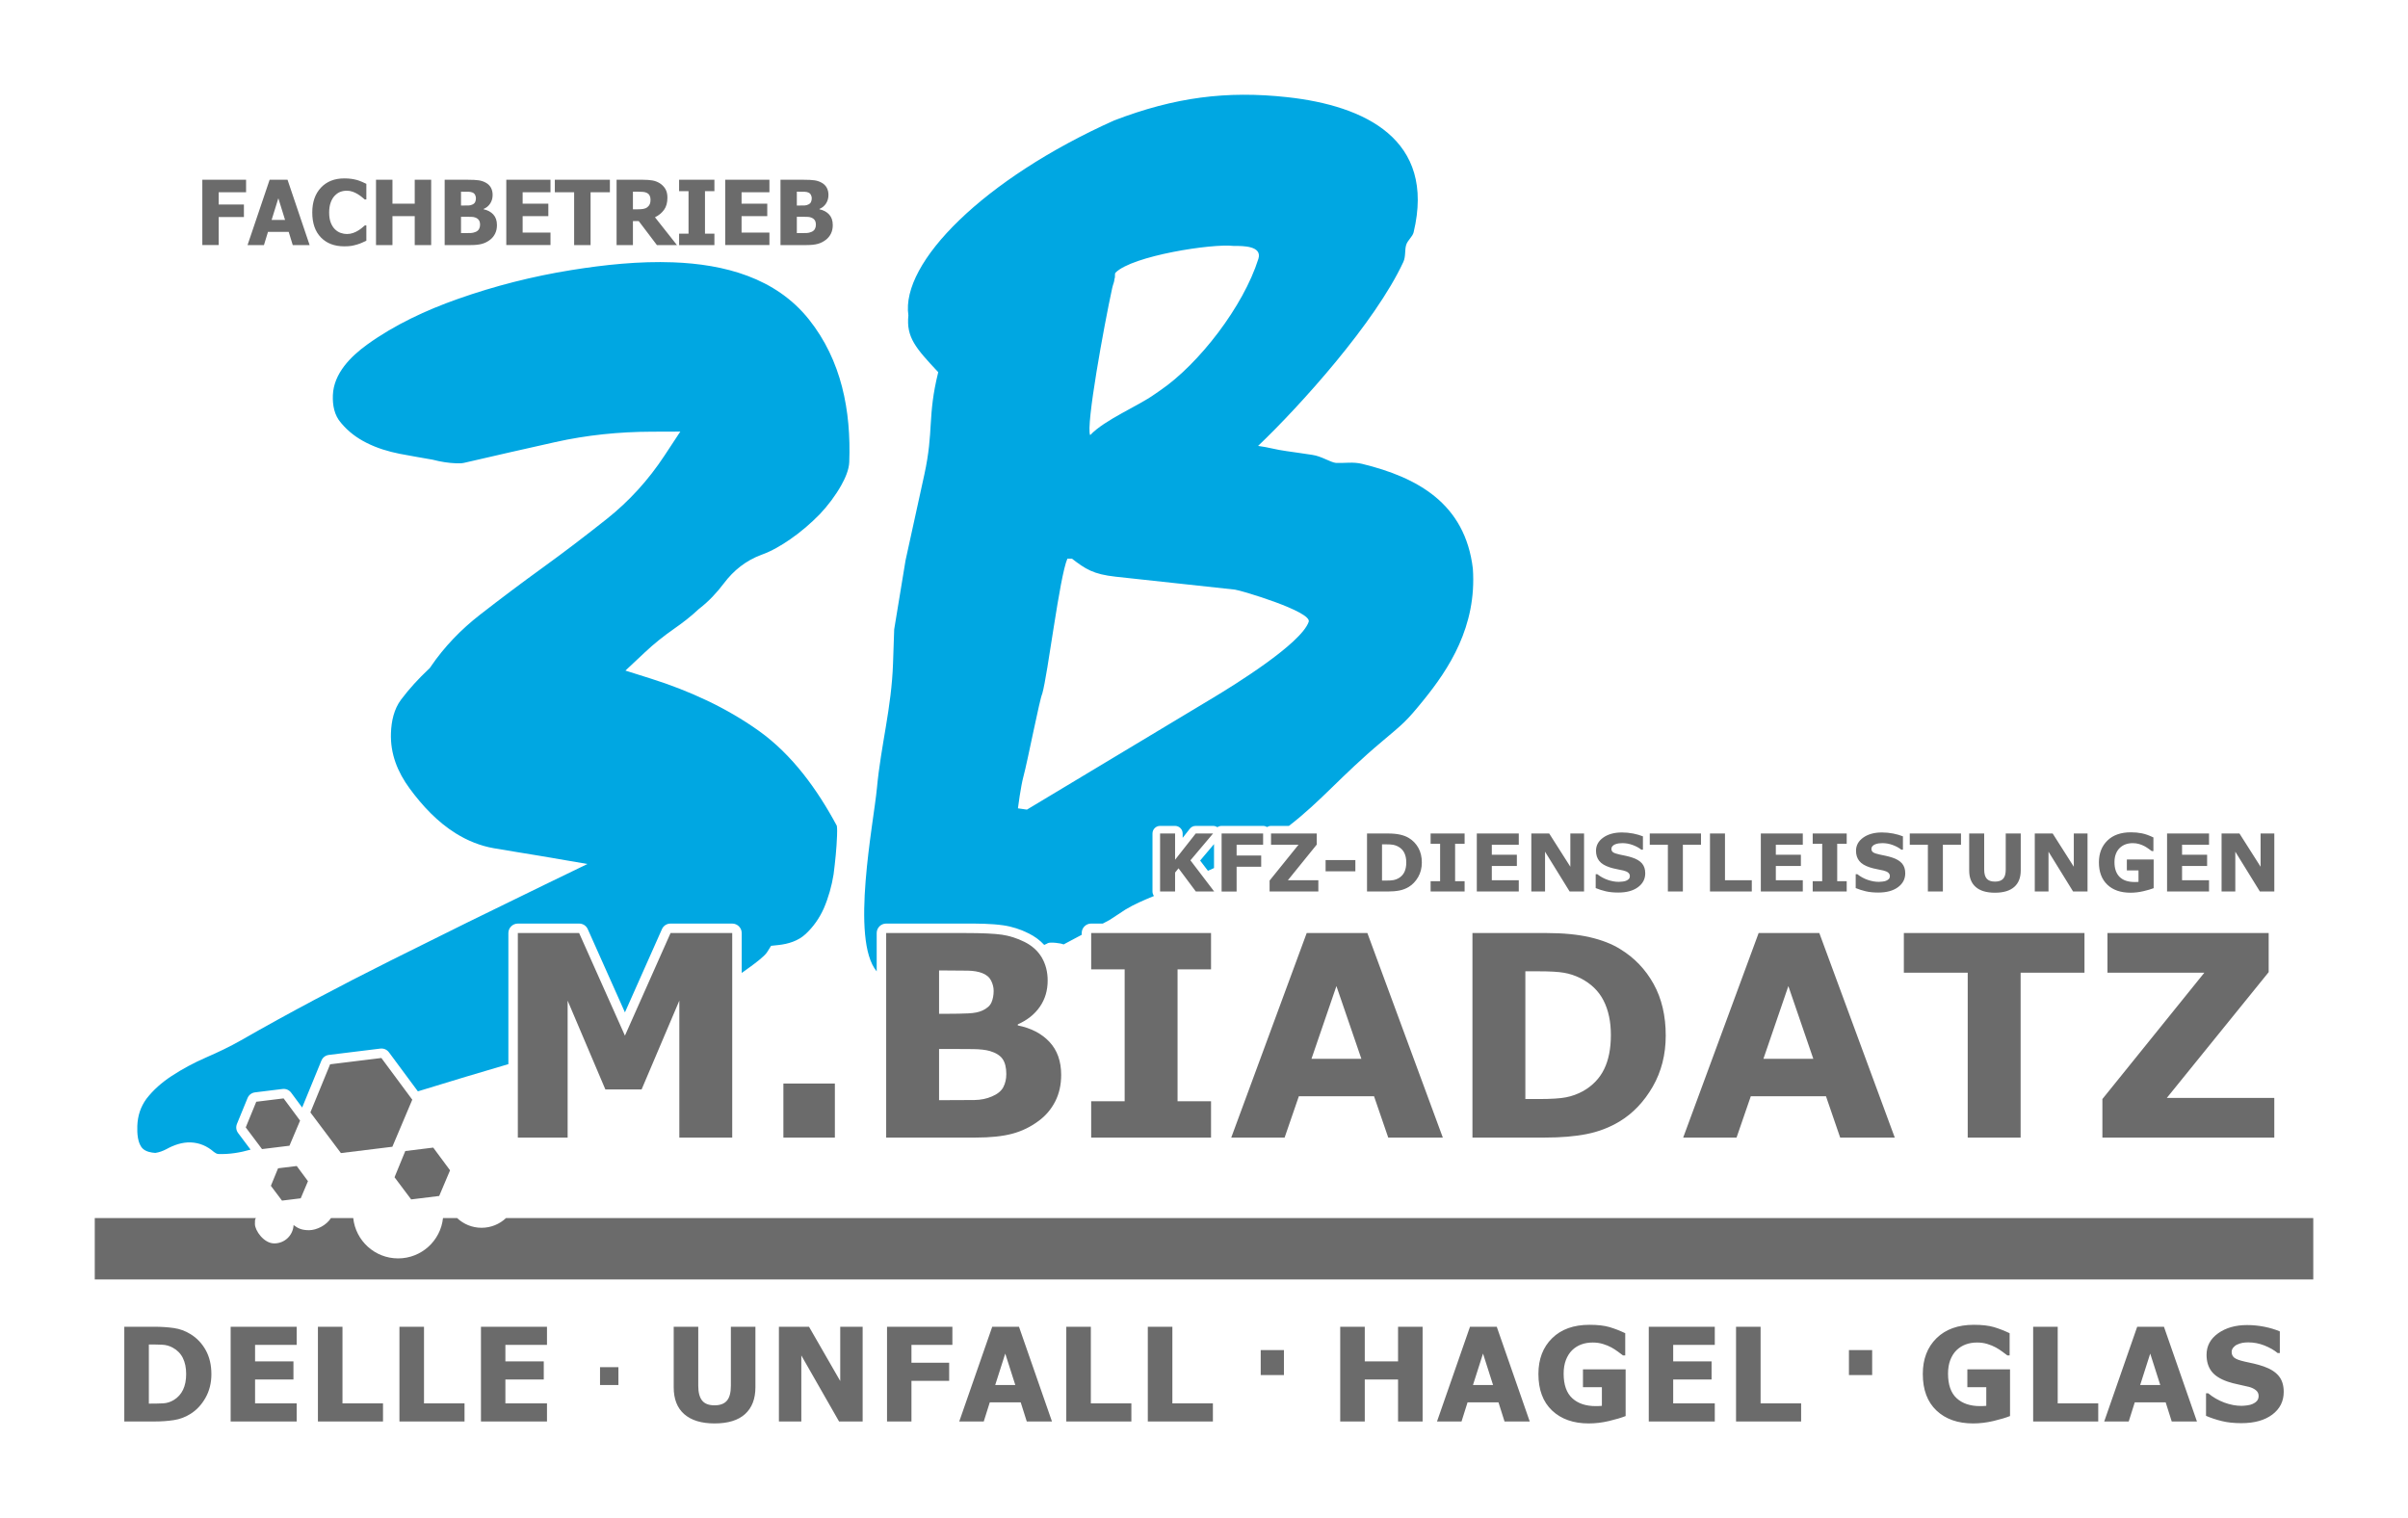 <?xml version="1.0" encoding="UTF-8"?>
<!DOCTYPE svg PUBLIC "-//W3C//DTD SVG 1.1//EN" "http://www.w3.org/Graphics/SVG/1.1/DTD/svg11.dtd">
<!-- Creator: CorelDRAW -->
<svg xmlns="http://www.w3.org/2000/svg" xml:space="preserve" width="127.075mm" height="80.117mm" version="1.1" style="shape-rendering:geometricPrecision; text-rendering:geometricPrecision; image-rendering:optimizeQuality; fill-rule:evenodd; clip-rule:evenodd"
viewBox="0 0 12707.5 8011.7"
 xmlns:xlink="http://www.w3.org/1999/xlink"
 xmlns:xodm="http://www.corel.com/coreldraw/odm/2003">
 <defs>
  <style type="text/css">
   <![CDATA[
    .fil1 {fill:#00A7E2}
    .fil0 {fill:#6B6B6B;fill-rule:nonzero}
   ]]>
  </style>
 </defs>
 <g id="Ebene_x0020_1">
  <g id="_1967952109536">
   <path class="fil0" d="M1298.61 1014.47l-144.6 0 0 64.95 133.22 0 0 65.9 -133.22 0 0 147.92 -86.29 0 0 -344.67 230.89 0 0 65.9zm2565.5 4988.79l-279.13 0 0 -722.82 -199.2 468.93 -191.04 0 -199.2 -468.93 0 722.82 -262.79 0 0 -1079.41 323.42 0 241.77 541.44 240.77 -541.44 325.4 0 0 1079.41zm541.69 0l-271.71 0 0 -285.07 271.71 0 0 285.07zm1194.21 -330.86c0,52.21 -10.39,98.99 -31.43,140.06 -21.02,41.09 -49.98,75.23 -86.6,102.2 -42.56,31.93 -89.33,54.69 -140.31,68.3 -50.98,13.61 -115.81,20.3 -194,20.3l-471.16 0 0 -1079.41 419.19 0c87.1,0 150.7,2.97 191.28,8.67 40.34,5.93 80.18,18.55 120.02,38.34 41.08,20.79 71.51,48.76 91.55,83.64 20.05,35.15 30.2,74.98 30.2,120.02 0,52.22 -13.62,98.24 -41.08,138.09 -27.46,39.84 -66.32,70.76 -116.55,93.04l0 5.68c70.28,14.12 125.96,43.06 167.28,87.11 41.08,44.06 61.61,101.95 61.61,173.96zm-356.33 -443.69c0,-17.81 -4.45,-35.87 -13.36,-53.69 -8.91,-17.82 -24.5,-31.17 -47.02,-39.83 -20.29,-7.93 -45.29,-12.14 -75.48,-12.88 -29.93,-0.74 -72,-0.99 -126.2,-0.99l-25.98 0 0 228.65 43.31 0c43.55,0 80.66,-0.74 111.6,-2.23 30.68,-1.48 54.94,-6.19 72.75,-14.6 24.74,-10.88 41.07,-25.48 48.75,-43.05 7.67,-17.57 11.63,-38.11 11.63,-61.38zm66.82 439.48c0,-34.63 -6.69,-61.11 -19.81,-79.92 -13.11,-18.56 -35.63,-32.67 -67.05,-41.82 -21.53,-6.18 -51.23,-9.66 -89.09,-10.14 -37.86,-0.51 -77.45,-0.74 -118.53,-0.74l-60.38 0 0 270.22 20.04 0c77.71,0 133.13,-0.25 166.79,-0.76 33.41,-0.48 64.34,-6.66 92.55,-19.04 28.7,-12.13 48.5,-28.21 59.39,-48.25 10.64,-20.3 16.09,-43.32 16.09,-69.55zm1080.38 335.07l-632.49 0 0 -191.54 176.68 0 0 -696.34 -176.68 0 0 -191.53 632.49 0 0 191.53 -176.68 0 0 696.34 176.68 0 0 191.54zm1223.18 0l-288.04 0 -74.98 -218.26 -396.67 0 -75.23 218.26 -281.6 0 398.16 -1079.41 320.2 0 398.16 1079.41zm-429.84 -415.72l-131.64 -383.82 -131.64 383.82 263.28 0zm1606.23 -123.01c0,100.73 -23,190.55 -68.78,270.24 -46.03,79.43 -103.93,140.3 -173.96,182.87 -52.72,31.92 -110.62,54.19 -173.47,66.81 -62.85,12.62 -137.09,18.81 -223.21,18.81l-380.58 0 0 -1079.41 391.48 0c87.83,0 163.8,7.42 227.65,22.02 63.84,14.86 117.54,35.65 160.85,62.86 74.48,45.29 133.13,106.65 175.94,183.61 42.8,77.2 64.08,168.02 64.08,272.19zm-289.51 -2.46c0,-70.77 -12.87,-131.39 -38.61,-181.88 -25.74,-50.49 -66.32,-89.83 -122.24,-118.29 -28.21,-13.85 -57.17,-23.5 -86.85,-28.46 -29.45,-5.2 -74,-7.66 -133.63,-7.66l-70.03 0 0 674.06 70.03 0c65.82,0 114.07,-2.97 144.76,-9.16 30.93,-5.93 60.87,-16.82 90.32,-32.9 50.23,-28.71 87.35,-67.56 110.86,-116.05 23.51,-48.27 35.39,-108.39 35.39,-179.66zm1498.09 541.19l-288.04 0 -74.98 -218.26 -396.67 0 -75.23 218.26 -281.6 0 398.16 -1079.41 320.2 0 398.16 1079.41zm-429.83 -415.72l-131.65 -383.82 -131.64 383.82 263.29 0zm1431.04 -454.34l-337.04 0 0 870.06 -279.13 0 0 -870.06 -337.04 0 0 -209.35 953.21 0 0 209.35zm1001.69 870.06l-907.17 0 0 -203.42 537.97 -666.64 -511.24 0 0 -209.35 850.75 0 0 206.37 -537.48 663.68 567.17 0 0 209.36zm-9626.91 172.72l-88.83 -119.87 -147.44 18.11 -56.73 138.37 87.81 116.95 147.93 -18.18 57.26 -135.38zm-749.8 57.33l-59.34 -80.07 -98.49 12.1 -37.9 92.43 58.66 78.12 98.82 -12.14 38.25 -90.44zm550.39 -430.09l-163.02 -219.96 -270.54 33.24 -104.11 253.9 161.13 214.61 271.47 -33.36 105.07 -248.43zm-592.06 110.49l-86.93 -117.3 -144.28 17.73 -55.52 135.4 85.93 114.44 144.77 -17.79 56.03 -132.48zm-468.02 1338.2c0,46.64 -10.5,88.24 -31.39,125.14 -21.01,36.78 -47.57,64.97 -79.56,84.68 -26.67,16.84 -55.82,27.62 -87.22,32.43 -31.51,4.82 -64.91,7.22 -100.43,7.22l-161 0 0 -499.86 159.69 0c36.12,0 69.99,2.3 101.51,6.77 31.63,4.46 61.26,15.24 88.87,32.54 33.88,20.97 60.55,49.38 80.15,85.03 19.59,35.75 29.38,77.8 29.38,126.05zm-133.14 -1.14c0,-32.78 -5.77,-60.85 -17.35,-84.24 -11.56,-23.37 -29.49,-41.59 -53.58,-54.77 -17.35,-9.4 -35.76,-14.55 -54.88,-15.35 -19.12,-0.92 -42.02,-1.38 -68.7,-1.38l-2.36 0 0 312.15 2.36 0c28.92,0 53.35,-0.45 73.18,-1.48 19.82,-1.03 38.72,-6.99 56.65,-18 21.14,-12.95 37.18,-30.71 48.16,-53.51 10.97,-22.81 16.52,-50.54 16.52,-83.42zm234.76 250.61l0 -499.86 348.42 0 0 95.58 -219.54 0 0 87.31 202.55 0 0 95.57 -202.55 0 0 125.83 219.54 0 0 95.57 -348.42 0zm804 0l-343.46 0 0 -499.86 129.59 0 0 404.29 213.87 0 0 95.57zm430.2 0l-343.45 0 0 -499.86 129.59 0 0 404.29 213.86 0 0 95.57zm86.75 0l0 -499.86 348.41 0 0 95.58 -219.52 0 0 87.31 202.54 0 0 95.57 -202.54 0 0 125.83 219.52 0 0 95.57 -348.41 0zm1232.64 10.32c-69.17,0 -122.4,-16.28 -159.69,-48.71 -37.18,-32.43 -55.83,-79.87 -55.83,-142.32l0 -319.15 129.6 0 0 311.58c0,34.72 6.71,60.51 20.18,77.58 13.46,16.96 35.29,25.45 65.74,25.45 29.62,0 51.35,-8.15 65.27,-24.53 13.93,-16.27 20.89,-42.51 20.89,-78.5l0 -311.58 129.59 0 0 318.8c0,61.54 -18.17,108.86 -54.53,141.87 -36.23,33.01 -90.05,49.51 -161.22,49.51zm781.57 -10.32l-124.52 0 -199.11 -348.48 0 348.48 -118.27 0 0 -499.86 158.86 0 164.78 286.37 0 -286.37 118.26 0 0 499.86zm473.53 -404.28l-215.99 0 0 94.19 198.99 0 0 95.57 -198.99 0 0 214.52 -128.89 0 0 -499.86 344.88 0 0 95.58zm36.23 404.28l174.09 -499.86 141.16 0 174.1 499.86 -133.03 0 -31.98 -101.07 -163.12 0 -31.86 101.07 -129.36 0zm295.78 -192.52l-53 -165.81 -52.99 165.81 105.99 0zm612.56 192.52l-343.45 0 0 -499.86 129.59 0 0 404.29 213.86 0 0 95.57zm430.21 0l-343.46 0 0 -499.86 129.59 0 0 404.29 213.87 0 0 95.57zm-3234.22 -192.52l0 -94.19 97.01 0 0 94.19 -97.01 0zm3609.11 -52.25l-122.52 0 0 -132.02 122.52 0 0 132.02zm731.82 244.77l-129.6 0 0 -221.4 -175.63 0 0 221.4 -129.59 0 0 -499.86 129.59 0 0 182.89 175.63 0 0 -182.89 129.6 0 0 499.86zm76.01 0l174.08 -499.86 141.17 0 174.09 499.86 -133.02 0 -31.99 -101.07 -163.11 0 -31.87 101.07 -129.35 0zm295.77 -192.52l-52.99 -165.81 -52.99 165.81 105.98 0zm699.68 163.87c-22.55,8.94 -51.94,17.65 -88.06,26.25 -35.99,8.47 -71.64,12.72 -106.69,12.72 -80.86,0 -145.41,-22.7 -193.45,-68.07 -48.05,-45.38 -72.12,-109.67 -72.12,-192.98 0,-78.5 24.07,-141.3 72.12,-188.51 48.04,-47.33 113.78,-70.93 197.23,-70.93 43.19,0 78.13,4.01 105.16,11.92 27.03,7.9 54.88,18.79 83.68,32.43l0 117.23 -11.8 0c-6.14,-4.7 -15.12,-11.35 -26.79,-19.94 -11.69,-8.6 -23.03,-15.93 -34.12,-22 -12.86,-7.11 -27.86,-13.3 -44.85,-18.45 -16.88,-5.16 -34.82,-7.68 -53.82,-7.68 -22.08,0 -42.37,3.32 -60.55,10.08 -18.29,6.76 -34.46,17.08 -48.87,30.95 -13.57,13.52 -24.31,30.59 -32.33,51.21 -7.91,20.63 -11.92,44.58 -11.92,71.97 0,58.56 15.1,101.76 45.32,129.6 30.21,27.86 71.52,41.72 123.94,41.72 4.59,0 10.02,-0.12 16.27,-0.34 6.26,-0.23 11.7,-0.58 16.29,-1.03l0 -98.32 -99.85 0 0 -94.2 225.21 0 0 246.37zm122.03 28.65l0 -499.86 348.41 0 0 95.58 -219.53 0 0 87.31 202.55 0 0 95.57 -202.55 0 0 125.83 219.53 0 0 95.57 -348.41 0zm804 0l-343.47 0 0 -499.86 129.59 0 0 404.29 213.88 0 0 95.57zm374.89 -244.77l-122.52 0 0 -132.02 122.52 0 0 132.02zm727.56 216.12c-22.54,8.94 -51.93,17.65 -88.05,26.25 -35.99,8.47 -71.65,12.72 -106.69,12.72 -80.85,0 -145.41,-22.7 -193.45,-68.07 -48.04,-45.38 -72.12,-109.67 -72.12,-192.98 0,-78.5 24.08,-141.3 72.12,-188.51 48.04,-47.33 113.78,-70.93 197.22,-70.93 43.21,0 78.14,4.01 105.17,11.92 27.03,7.9 54.89,18.79 83.67,32.43l0 117.23 -11.79 0c-6.14,-4.7 -15.11,-11.35 -26.8,-19.94 -11.68,-8.6 -23.02,-15.93 -34.11,-22 -12.87,-7.11 -27.86,-13.3 -44.84,-18.45 -16.88,-5.16 -34.83,-7.68 -53.82,-7.68 -22.08,0 -42.38,3.32 -60.56,10.08 -18.3,6.76 -34.46,17.08 -48.86,30.95 -13.58,13.52 -24.31,30.59 -32.35,51.21 -7.9,20.63 -11.91,44.58 -11.91,71.97 0,58.56 15.1,101.76 45.32,129.6 30.22,27.86 71.53,41.72 123.93,41.72 4.61,0 10.03,-0.12 16.28,-0.34 6.26,-0.23 11.69,-0.58 16.3,-1.03l0 -98.32 -99.86 0 0 -94.2 225.2 0 0 246.37zm465.5 28.65l-343.46 0 0 -499.86 129.59 0 0 404.29 213.87 0 0 95.57zm31.51 0l174.09 -499.86 141.16 0 174.1 499.86 -133.03 0 -31.98 -101.07 -163.12 0 -31.86 101.07 -129.36 0zm295.78 -192.52l-53 -165.81 -52.99 165.81 105.99 0zm428.32 201.46c-39.31,0 -73.89,-3.66 -103.75,-11.11 -29.86,-7.34 -57.47,-16.51 -83.09,-27.51l0 -118.83 11.68 0c25.85,21.2 54.18,37.47 85.22,48.93 31.04,11.35 61.14,17.08 90.41,17.08 7.32,0 17,-0.81 29.04,-2.3 12.15,-1.6 21.83,-4.01 29.14,-7.45 8.98,-3.78 16.65,-9.05 22.79,-15.81 6.26,-6.87 9.32,-15.82 9.32,-26.93 0,-12.49 -5.07,-22.69 -15.22,-30.59 -10.03,-7.8 -22.2,-13.53 -36.24,-17.08 -17.47,-4.47 -36.11,-8.71 -56.06,-12.73 -19.95,-4 -38.47,-8.93 -55.71,-14.77 -39.9,-13.64 -68.33,-31.98 -85.69,-55.01 -17.23,-23.03 -25.86,-51.91 -25.86,-86.63 0,-46.75 20.43,-84.57 61.15,-113.56 40.84,-29 91.71,-43.44 152.73,-43.44 30.69,0 61.14,2.98 91.47,9.06 30.21,6.07 57.36,14.21 81.32,24.52l0 114.25 -11.32 0c-19.12,-15.82 -42.38,-29.11 -69.88,-39.99 -27.5,-10.89 -55.72,-16.39 -84.75,-16.39 -11.21,0 -21.35,0.81 -30.33,2.29 -8.97,1.61 -18.41,4.59 -28.33,9.06 -8.02,3.43 -14.98,8.71 -20.76,15.69 -5.91,7 -8.86,14.79 -8.86,23.5 0,12.71 4.6,22.8 13.92,30.37 9.33,7.44 27.39,14.21 54.07,20.28 17.23,3.78 33.87,7.45 49.92,10.99 15.93,3.67 33.04,8.48 51.22,14.79 35.65,12.49 62.21,29.34 79.55,50.54 17.35,21.08 26.09,49.04 26.09,83.65 0,49.74 -20.07,89.61 -60.31,119.86 -40.13,30.15 -94.42,45.27 -162.88,45.27zm-11328.38 -1082.29l850.23 0c-3.23,9.95 -4.99,-2.1 -4.99,31.6 0,33.69 46.56,102.04 102.04,102.04 55.47,0 99.2,-42.91 101.91,-96.85 22.75,17.05 42,27.15 81.65,27.15 39.65,0 91.41,-25.54 115.53,-63.94l117.66 0c12.68,119.61 113.87,212.8 236.84,212.8 122.97,0 224.16,-93.19 236.84,-212.8l74.62 0c33.66,31.72 79.03,51.18 128.93,51.18 49.9,0 95.27,-19.46 128.93,-51.18l9537.31 0 0 323.95 -11707.5 0 0 -323.95zm5907.44 -1723.42l-96.86 0 -91.31 -122.46 -18.18 22.53 0 99.93 -79.16 0 0 -306.13 79.16 0 0 138.53 109 -138.53 91.45 0 -119.46 141.62 125.36 164.51zm258.14 -246.77l-139.81 0 0 56.86 129.7 0 0 59.38 -129.7 0 0 130.53 -79.17 0 0 -306.13 218.98 0 0 59.36zm291.54 246.77l-257.3 0 0 -57.68 152.59 -189.09 -145 0 0 -59.36 241.29 0 0 58.52 -152.44 188.23 160.86 0 0 59.38zm195.33 -106.53l-157.08 0 0 -59.38 157.08 0 0 59.38zm350.78 -46.26c0,28.56 -6.53,54.05 -19.51,76.64 -13.06,22.53 -29.48,39.81 -49.34,51.88 -14.95,9.04 -31.37,15.37 -49.21,18.95 -17.82,3.56 -38.88,5.32 -63.3,5.32l-107.94 0 0 -306.13 111.03 0c24.92,0 46.46,2.09 64.57,6.24 18.11,4.21 33.34,10.1 45.62,17.83 21.12,12.83 37.76,30.24 49.9,52.07 12.15,21.9 18.18,47.65 18.18,77.2zm-82.12 -0.7c0,-20.07 -3.64,-37.27 -10.94,-51.58 -7.31,-14.32 -18.82,-25.47 -34.68,-33.56 -7.99,-3.93 -16.21,-6.66 -24.63,-8.06 -8.35,-1.48 -20.98,-2.18 -37.9,-2.18l-19.87 0 0 191.19 19.87 0c18.67,0 32.35,-0.84 41.06,-2.6 8.77,-1.69 17.26,-4.77 25.61,-9.34 14.26,-8.15 24.78,-19.16 31.45,-32.92 6.66,-13.69 10.03,-30.73 10.03,-50.95zm307.84 153.49l-179.4 0 0 -54.32 50.12 0 0 -197.5 -50.12 0 0 -54.31 179.4 0 0 54.31 -50.12 0 0 197.5 50.12 0 0 54.32zm285.85 0l-221.5 0 0 -306.13 221.5 0 0 59.36 -142.33 0 0 52.65 132.23 0 0 59.36 -132.23 0 0 75.38 142.33 0 0 59.38zm344.55 0l-76.16 0 -129.77 -210.12 0 210.12 -72.43 0 0 -306.13 94.4 0 111.52 175.38 0 -175.38 72.44 0 0 306.13zm322.84 -96.22c0,30.12 -12.77,54.6 -38.32,73.41 -25.55,18.89 -60.22,28.29 -104.02,28.29 -25.33,0 -47.43,-2.25 -66.25,-6.67 -18.88,-4.42 -36.49,-10.1 -52.92,-16.91l0 -73.28 8.64 0c16.28,12.99 34.52,22.95 54.67,29.97 20.21,6.96 39.59,10.45 58.18,10.45 4.85,0 11.09,-0.42 18.95,-1.26 7.8,-0.77 14.11,-2.17 19.09,-4.06 5.97,-2.54 10.96,-5.61 14.88,-9.27 3.86,-3.71 5.83,-9.27 5.83,-16.49 0,-6.74 -2.81,-12.49 -8.49,-17.4 -5.69,-4.85 -14.04,-8.58 -24.99,-11.17 -11.51,-2.74 -23.65,-5.33 -36.49,-7.71 -12.78,-2.38 -24.85,-5.49 -36.08,-9.13 -25.76,-8.36 -44.22,-19.73 -55.52,-34.03 -11.29,-14.33 -16.98,-32.09 -16.98,-53.35 0,-28.49 12.77,-51.73 38.32,-69.77 25.55,-18.04 58.39,-27.02 98.54,-27.02 20.14,0 40,1.97 59.66,5.82 19.71,3.94 36.7,8.85 51.09,14.75l0 70.39 -8.42 0c-12.29,-9.82 -27.44,-18.03 -45.27,-24.63 -17.9,-6.59 -36.15,-9.9 -54.74,-9.9 -6.6,0 -13.13,0.42 -19.58,1.34 -6.53,0.9 -12.78,2.53 -18.82,4.98 -5.33,2.1 -9.89,5.2 -13.75,9.34 -3.87,4.13 -5.76,8.9 -5.76,14.24 0,8.07 3.09,14.25 9.27,18.6 6.17,4.28 17.75,8.21 34.88,11.8 11.23,2.31 22.04,4.63 32.42,6.8 10.32,2.18 21.41,5.2 33.34,9.06 23.45,7.64 40.71,18.1 51.87,31.3 11.15,13.2 16.77,30.39 16.77,51.51zm294.15 -150.55l-95.59 0 0 246.77 -79.17 0 0 -246.77 -95.59 0 0 -59.36 270.35 0 0 59.36zm268.1 246.77l-220.66 0 0 -306.13 79.18 0 0 246.75 141.48 0 0 59.38zm269.16 0l-221.5 0 0 -306.13 221.5 0 0 59.36 -142.33 0 0 52.65 132.22 0 0 59.36 -132.22 0 0 75.38 142.33 0 0 59.38zm231.68 0l-179.39 0 0 -54.32 50.11 0 0 -197.5 -50.11 0 0 -54.31 179.39 0 0 54.31 -50.11 0 0 197.5 50.11 0 0 54.32zm309.02 -96.22c0,30.12 -12.76,54.6 -38.31,73.41 -25.55,18.89 -60.22,28.29 -104.02,28.29 -25.33,0 -47.44,-2.25 -66.25,-6.67 -18.88,-4.42 -36.5,-10.1 -52.93,-16.91l0 -73.28 8.64 0c16.29,12.99 34.53,22.95 54.68,29.97 20.21,6.96 39.57,10.45 58.18,10.45 4.84,0 11.08,-0.42 18.94,-1.26 7.8,-0.77 14.11,-2.17 19.1,-4.06 5.96,-2.54 10.95,-5.61 14.88,-9.27 3.86,-3.71 5.82,-9.27 5.82,-16.49 0,-6.74 -2.8,-12.49 -8.49,-17.4 -5.69,-4.85 -14.04,-8.58 -24.98,-11.17 -11.51,-2.74 -23.66,-5.33 -36.51,-7.71 -12.76,-2.38 -24.84,-5.49 -36.07,-9.13 -25.75,-8.36 -44.21,-19.73 -55.51,-34.03 -11.31,-14.33 -16.98,-32.09 -16.98,-53.35 0,-28.49 12.76,-51.73 38.31,-69.77 25.55,-18.04 58.4,-27.02 98.54,-27.02 20.15,0 40.01,1.97 59.66,5.82 19.72,3.94 36.71,8.85 51.09,14.75l0 70.39 -8.41 0c-12.29,-9.82 -27.45,-18.03 -45.28,-24.63 -17.89,-6.59 -36.14,-9.9 -54.75,-9.9 -6.59,0 -13.11,0.42 -19.57,1.34 -6.53,0.9 -12.78,2.53 -18.82,4.98 -5.33,2.1 -9.89,5.2 -13.75,9.34 -3.86,4.13 -5.76,8.9 -5.76,14.24 0,8.07 3.1,14.25 9.27,18.6 6.18,4.28 17.76,8.21 34.88,11.8 11.23,2.31 22.04,4.63 32.43,6.8 10.32,2.18 21.4,5.2 33.33,9.06 23.45,7.64 40.71,18.1 51.87,31.3 11.16,13.2 16.77,30.39 16.77,51.51zm294.15 -150.55l-95.59 0 0 246.77 -79.17 0 0 -246.77 -95.59 0 0 -59.36 270.35 0 0 59.36zm315.27 135.89c0,37.83 -11.51,66.81 -34.46,86.96 -23.03,20.13 -56.92,30.25 -101.63,30.25 -44.77,0 -78.6,-10.12 -101.56,-30.25 -22.94,-20.15 -34.39,-49.07 -34.39,-86.75l0 -195.46 79.17 0 0 190.82c0,21.27 4.43,37.06 13.34,47.52 8.91,10.38 23.37,15.57 43.44,15.57 19.72,0 34.11,-4.98 43.24,-15.02 9.12,-9.96 13.68,-26.03 13.68,-48.07l0 -190.82 79.17 0 0 195.25zm352.47 110.88l-76.16 0 -129.77 -210.12 0 210.12 -72.42 0 0 -306.13 94.39 0 111.52 175.38 0 -175.38 72.44 0 0 306.13zm348.95 -17.55c-13.68,5.34 -31.86,10.68 -54.53,15.94 -22.59,5.26 -45.2,7.94 -67.65,7.94 -52.16,0 -93,-14.18 -122.48,-42.48 -29.47,-28.34 -44.22,-67.5 -44.22,-117.41 0,-47.66 14.88,-85.97 44.64,-115.17 29.76,-29.12 71.24,-43.73 124.51,-43.73 20.14,0 39.31,1.83 57.55,5.47 18.25,3.58 38.53,10.89 60.92,21.7l0 71.8 -8.84 0c-3.87,-2.89 -9.48,-6.95 -16.85,-12.22 -7.44,-5.26 -14.52,-9.75 -21.4,-13.48 -8,-4.35 -17.27,-8.13 -27.86,-11.29 -10.67,-3.16 -21.9,-4.71 -33.83,-4.71 -14.04,0 -26.68,2.04 -38.11,6.18 -11.38,4.15 -21.55,10.38 -30.6,18.96 -8.64,8.2 -15.52,18.65 -20.5,31.37 -4.98,12.63 -7.51,27.29 -7.51,43.85 0,33.91 8.99,59.8 27.02,77.78 17.97,17.96 44.57,26.94 79.73,26.94 3.02,0 6.39,-0.07 10.04,-0.2 3.58,-0.15 6.94,-0.35 9.97,-0.65l0 -60.22 -61.49 0 0 -57.67 141.49 0 0 151.3zm292.26 17.55l-221.5 0 0 -306.13 221.5 0 0 59.36 -142.34 0 0 52.65 132.23 0 0 59.36 -132.23 0 0 75.38 142.34 0 0 59.38zm344.53 0l-76.15 0 -129.77 -210.12 0 210.12 -72.43 0 0 -306.13 94.4 0 111.53 175.38 0 -175.38 72.42 0 0 306.13zm-10695.74 -3411.37l116.55 -344.67 94.51 0 116.55 344.67 -89.06 0 -21.4 -69.69 -109.21 0 -21.34 69.69 -86.6 0zm198.02 -132.75l-35.48 -114.33 -35.47 114.33 70.95 0zm312.2 139.4c-51.68,0 -92.7,-15.66 -123.04,-46.94 -30.42,-31.29 -45.59,-75.22 -45.59,-131.97 0,-54.67 15.25,-98.21 45.68,-130.76 30.49,-32.48 71.51,-48.75 123.18,-48.75 13.68,0 26.08,0.78 36.98,2.28 10.99,1.58 21.42,3.72 31.45,6.48 7.91,2.37 16.44,5.53 25.68,9.56 9.24,3.95 16.75,7.43 22.44,10.35l0 82.26 -8.77 0c-4.19,-3.71 -9.4,-8.06 -15.72,-13.2 -6.4,-5.13 -13.52,-10.19 -21.57,-15.08 -7.99,-4.91 -16.83,-9.09 -26.47,-12.57 -9.65,-3.4 -19.76,-5.14 -30.27,-5.14 -12.49,0 -23.94,1.98 -34.37,5.93 -10.35,3.87 -20.31,10.75 -29.71,20.38 -8.61,8.78 -15.72,20.71 -21.18,35.64 -5.45,14.94 -8.21,32.56 -8.21,52.87 0,21.41 2.84,39.43 8.53,53.96 5.76,14.55 13.19,26.31 22.51,35.24 8.94,8.62 18.9,14.86 29.95,18.73 10.99,3.87 22.05,5.77 32.96,5.77 11.46,0 22.28,-1.9 32.63,-5.61 10.35,-3.71 19.12,-7.9 26.15,-12.48 7.75,-4.67 14.55,-9.48 20.39,-14.39 5.85,-4.9 10.98,-9.24 15.25,-13.03l7.9 0 0 80.91c-6.32,2.92 -13.67,6.24 -21.97,10.04 -8.29,3.79 -16.9,6.95 -25.68,9.56 -10.82,3.24 -20.85,5.69 -30.26,7.42 -9.4,1.66 -22.36,2.54 -38.87,2.54zm458.85 -6.65l-86.77 0 0 -152.66 -117.57 0 0 152.66 -86.76 0 0 -344.67 86.76 0 0 126.11 117.57 0 0 -126.11 86.77 0 0 344.67zm347.12 -105.57c0,17.15 -3.24,32.17 -9.72,45.21 -6.48,12.95 -15.25,23.62 -26.15,32.15 -13.04,10.12 -27.27,17.39 -42.75,21.74 -15.57,4.34 -35.32,6.47 -59.19,6.47l-138.12 0 0 -344.67 121.93 0c25.36,0 44.56,0.95 57.6,2.93 13.12,1.89 25.37,5.93 36.82,12.09 12.33,6.64 21.57,15.56 27.66,26.63 6.08,11.14 9.16,23.94 9.16,38.48 0,16.75 -4.19,31.76 -12.64,44.88 -8.37,13.11 -20.07,22.76 -34.85,28.92l0 1.9c21.26,4.5 38.24,13.59 51.04,27.41 12.8,13.83 19.21,32.48 19.21,55.86zm-110.94 -141.75c0,-5.53 -1.42,-11.3 -4.27,-17.15 -2.84,-5.84 -7.26,-10.11 -13.35,-12.72 -5.69,-2.53 -12.41,-3.87 -20.23,-4.11 -7.82,-0.23 -19.44,-0.31 -34.85,-0.31l-6 0 0 73.01 10.91 0c14.77,0 25.12,-0.16 31.13,-0.47 5.93,-0.32 12.01,-1.9 18.41,-4.9 6.87,-3.24 11.69,-7.66 14.3,-13.44 2.6,-5.68 3.95,-12.33 3.95,-19.91zm21.81 140.34c0,-10.67 -2.13,-18.97 -6.48,-24.98 -4.35,-6.08 -10.83,-10.58 -19.44,-13.66 -5.29,-2.06 -12.48,-3.17 -21.65,-3.4 -9.24,-0.24 -21.49,-0.32 -36.98,-0.32l-15.96 0 0 86.29 4.66 0c22.52,0 38.08,-0.16 46.78,-0.47 8.61,-0.32 17.38,-2.37 26.39,-6.25 7.82,-3.39 13.59,-8.37 17.23,-14.93 3.63,-6.56 5.45,-13.98 5.45,-22.28zm138.43 106.98l0 -344.67 233.27 0 0 65.9 -146.98 0 0 60.21 135.59 0 0 65.9 -135.59 0 0 86.77 146.98 0 0 65.89 -233.27 0zm358.03 0l0 -278.77 -101.93 0 0 -65.9 290.62 0 0 65.9 -101.92 0 0 278.77 -86.77 0zm542.53 0l-105.72 0 -95.93 -126.58 -30.66 0 0 126.58 -86.29 0 0 -344.67 138.68 0c19.12,0 35.79,1.19 50.02,3.56 14.22,2.44 27.33,7.43 39.35,14.94 12.32,7.89 22.12,17.85 29.39,29.94 7.27,12.09 10.91,27.5 10.91,46.14 0,26.39 -5.93,47.73 -17.86,64.17 -11.93,16.43 -27.82,29.47 -47.81,39.19l115.92 146.73zm-139.39 -239.42c0,-8.69 -1.66,-16.11 -4.97,-22.36 -3.33,-6.24 -8.77,-11.14 -16.44,-14.53 -5.37,-2.3 -11.38,-3.72 -18.02,-4.35 -6.63,-0.64 -14.85,-0.95 -24.65,-0.95l-28.84 0 0 92.92 24.65 0c12.01,0 22.21,-0.71 30.58,-2.21 8.38,-1.42 15.49,-4.58 21.34,-9.4 5.53,-4.27 9.63,-9.49 12.32,-15.49 2.69,-6.01 4.03,-13.91 4.03,-23.63zm337.08 239.42l-186.32 0 0 -60.21 49.78 0 0 -224.25 -49.78 0 0 -60.21 186.32 0 0 60.21 -49.77 0 0 224.25 49.77 0 0 60.21zm57.05 0l0 -344.67 233.27 0 0 65.9 -146.98 0 0 60.21 135.59 0 0 65.9 -135.59 0 0 86.77 146.98 0 0 65.89 -233.27 0zm567.59 -105.57c0,17.15 -3.25,32.17 -9.73,45.21 -6.47,12.95 -15.25,23.62 -26.15,32.15 -13.04,10.12 -27.26,17.39 -42.74,21.74 -15.58,4.34 -35.33,6.47 -59.19,6.47l-138.12 0 0 -344.67 121.92 0c25.36,0 44.56,0.95 57.6,2.93 13.12,1.89 25.37,5.93 36.82,12.09 12.33,6.64 21.57,15.56 27.67,26.63 6.08,11.14 9.15,23.94 9.15,38.48 0,16.75 -4.18,31.76 -12.63,44.88 -8.38,13.11 -20.07,22.76 -34.86,28.92l0 1.9c21.27,4.5 38.25,13.59 51.05,27.41 12.8,13.83 19.21,32.48 19.21,55.86zm-110.94 -141.75c0,-5.53 -1.43,-11.3 -4.27,-17.15 -2.84,-5.84 -7.27,-10.11 -13.36,-12.72 -5.69,-2.53 -12.4,-3.87 -20.22,-4.11 -7.83,-0.23 -19.44,-0.31 -34.85,-0.31l-6.01 0 0 73.01 10.91 0c14.78,0 25.13,-0.16 31.13,-0.47 5.93,-0.32 12.01,-1.9 18.41,-4.9 6.88,-3.24 11.69,-7.66 14.31,-13.44 2.6,-5.68 3.95,-12.33 3.95,-19.91zm21.8 140.34c0,-10.67 -2.13,-18.97 -6.48,-24.98 -4.34,-6.08 -10.82,-10.58 -19.44,-13.66 -5.29,-2.06 -12.48,-3.17 -21.65,-3.4 -9.24,-0.24 -21.49,-0.32 -36.98,-0.32l-15.96 0 0 86.29 4.67 0c22.51,0 38.08,-0.16 46.77,-0.47 8.62,-0.32 17.39,-2.37 26.39,-6.25 7.83,-3.39 13.59,-8.37 17.23,-14.93 3.64,-6.56 5.45,-13.98 5.45,-22.28z"/>
   <path class="fil1" d="M4399.12 4613.03c8.55,-67.27 15.58,-134.77 18.1,-202.56 0.48,-12.95 1.37,-37.06 -1.1,-52.58 -102.3,-190.48 -234.67,-374.69 -411.34,-500.83 -172.93,-123.45 -369.44,-212.65 -571.07,-276.21l-133.21 -42.01 102.33 -96.11c48.46,-45.48 100.22,-86.78 154.67,-124.72 44.3,-30.85 87.74,-64.2 127.19,-101.24l2.83 -2.67 3.04 -2.35c49.06,-37.98 91.88,-83.44 129.24,-133.1 52.19,-69.36 116.56,-120.21 197.45,-150.58l0.73 -0.28 0.73 -0.26c52.99,-18.73 105.82,-50.06 151.99,-82.04 56.5,-39.13 107.89,-83.47 156.11,-132.61 43.33,-46.34 81.94,-97.15 113.07,-152.71 19.64,-35.02 40.23,-80.4 41.75,-121.34 10.07,-271.74 -40.83,-537.05 -212.47,-752.73 -175.93,-221.03 -447.18,-291.76 -717.18,-301.76 -178.09,-6.61 -361.53,12.69 -537.24,40.94 -203.73,32.78 -403.49,83.4 -598.31,152.16 -167.72,59.19 -333.52,136.09 -478.6,240.72 -86.92,62.69 -177,152.48 -181.27,267.42 -1.96,52.62 7.34,105.35 42.77,145.78l0.58 0.67 0.59 0.71c37.58,44.88 81.21,77.54 133.14,103.87 55.39,28.08 114.73,46.05 175.43,58.13 57.16,11.37 114.53,20.26 171.83,30.73l2.87 0.54 2.83 0.72c39.62,10.26 80.16,16.72 121.06,18.23 12.72,0.48 28.29,0.55 40.8,-2.35 160.18,-37.29 320.6,-73.54 481.08,-109.46 167.34,-37.46 337.6,-54.48 508.83,-55.05l151.68 -0.52 -84.17 127.73c-84,127.45 -185.57,239.49 -304.81,334.03 -111.17,88.11 -223.83,174.29 -338.75,257.36 -111.11,80.33 -220.68,162.75 -328.94,246.96 -100.25,77.97 -188.58,169.02 -260.4,274.52l-5.06 7.46 -6.55 6.15c-52.55,49.35 -101.32,102.33 -144.74,160.06 -37.84,50.28 -51.25,114.19 -53.54,176.15 -4.07,109.79 34.88,206.37 99.13,293.65 67.38,91.51 146.84,176.55 243.58,236.6 61.9,38.45 128.26,65.27 199.87,77.93 80.82,14.28 162,26.35 242.9,40.19l251.54 43.03 -230.22 111.5c-270.11,130.81 -539.37,263.4 -807.79,397.75 -266.89,133.58 -531.1,272.77 -790.25,421.18 -59.6,34.13 -122.49,63.69 -185.37,91.03 -62.9,27.39 -123.98,60.05 -181.41,97.78 -50.58,33.25 -95.26,71.95 -132.46,120.04 -31.16,43.17 -46.04,89.49 -48.03,143.1 -1.34,35.69 0.84,93.3 29.02,119.91 16.86,15.89 43.34,21.05 66.17,22.47 20.5,-3 40.19,-10.39 58.54,-20.03 39.14,-21.71 83,-37.1 128.15,-35.43 46.54,1.74 87.14,19.69 122.18,50.25 6.36,4.88 15.4,10.63 23.31,10.92 57.8,2.14 114.93,-7.15 170.34,-23.14l-65.45 -87.17c-10.88,-14.48 -13.15,-32.23 -6.28,-48.99l55.52 -135.4c7.04,-17.18 21.73,-28.39 40.16,-30.66l144.28 -17.73c18.36,-2.25 35.26,5 46.27,19.86l57.72 77.89 101.28 -247c7.04,-17.18 21.73,-28.39 40.16,-30.66l270.54 -33.24c18.36,-2.25 35.25,5 46.27,19.86l152.44 205.68c168.66,-52.31 343.43,-104.1 477.55,-143.57l0 -691.75c0,-27.54 22.46,-50 50,-50l323.42 0c20.18,0 37.43,11.19 45.66,29.61l196.02 438.99 195.17 -438.92c8.21,-18.46 25.49,-29.68 45.69,-29.68l325.4 0c27.54,0 50,22.46 50,50l0 210.65c13.79,-10 27.6,-19.96 41.4,-29.89 22.32,-16.06 78.03,-56.65 92.66,-79.96l20.96 -33.43 38.92 -4.15c51.96,-5.56 104.82,-21.86 143.83,-58.49 41.14,-38.61 71.75,-82.67 95.2,-134.25 24.89,-57.79 42.14,-119.11 52.04,-181.3zm1487.91 -3174.29c88.56,-89.03 510.45,-154.5 623.19,-140.87 0,0 0,0 5.93,0 41.53,0 146.34,-0.86 124.6,68.15 -79.14,251.38 -313.96,554.85 -517.77,694.04 -16.12,11.02 -22.3,15.16 -29.67,20.46 -87.77,63.01 -263.12,134.04 -340.27,215.83 -23.72,-47.71 73.24,-578.46 116.18,-775.83 4.53,-20.78 11.88,-34.08 11.88,-47.7 5.93,-13.64 -0.45,-27.68 5.93,-34.08zm-387.08 2223.04c29.67,-102.22 91.37,-618.36 132.91,-713.79l23.74 0c71.2,54.53 111.92,82.48 231.41,95.43l628.96 68.15c29.49,3.19 408.11,115.84 389.25,170.01 -40.47,116.22 -396.61,335.92 -504.37,400.65l-982.57 590.35 -47.47 -6.81c0,0 14.47,-115.13 29.67,-170.41 20.44,-74.32 86.6,-413.13 98.47,-433.58zm-787.17 -162.33c-8.11,238.47 -63.34,427.97 -85.08,659.89 -17.3,184.7 -141.42,799.31 -1.19,966.88l0 -202.37c0,-27.54 22.46,-50 50,-50l419.19 0c63.96,0 135.05,0.08 198.39,9.18 47.38,6.81 92.59,21.7 135.32,43.14 30.9,15.49 58.39,35.44 81.08,60.32 11.19,-4.84 18.2,-8.16 19.13,-9.23 11.87,-6.82 71.2,0 83.07,6.81l95.7 -50.95 0 -9.27c0,-27.54 22.46,-50 50,-50l61.34 0 36.24 -19.29 83.07 -54.52c45,-27.36 96.91,-49.59 150.7,-71.73 -4.91,-6.64 -7.81,-14.85 -7.81,-23.7l0 -306.13c0,-22.03 17.97,-40 40,-40l79.16 0c22.03,0 40,17.97 40,40l0 23.01 37.56 -47.74c7.85,-9.97 18.76,-15.27 31.44,-15.27l91.45 0c8.43,0 16.22,2.44 22.68,6.88 6.39,-4.34 14.1,-6.88 22.38,-6.88l218.98 0c7.66,0 14.82,2.17 20.92,5.93 6.09,-3.76 13.25,-5.93 20.91,-5.93l94.44 0c171.29,-132.03 271.75,-260.93 490.06,-444.5 116.87,-98.29 129.88,-107.67 219.54,-218.12 133.85,-164.87 282.4,-389.23 261.08,-695.2 -40.95,-343.36 -291.79,-481.42 -584.04,-552.67 -47.6,-11.59 -88.25,-3.27 -138.59,-5.04 -30.58,-3.65 -75.58,-35.44 -124.76,-42.48 -40.04,-5.74 -97.6,-14.81 -137.6,-20.06 -53.37,-7.01 -94.94,-20.44 -148.34,-27.26 222.4,-211.84 618.34,-651.52 766.27,-970.17 13.9,-29.92 6.63,-63.36 15.39,-91.04 7.65,-24.22 33.59,-42.98 39.08,-65.82 117.89,-491.22 -258.14,-668.61 -666.46,-713.24 -320.34,-35.03 -593.37,0 -913.78,122.67 -689.5,309.09 -1126.91,750.24 -1085.97,1028.81 -11.86,115.87 38.39,172.52 157.6,299.77 -58.1,233.59 -22.62,308.5 -73.44,540.57l-99.22 453.06 -59.83 363.68 -6.06 178.01zm1661.7 1095.91c10.3,-4.67 21.07,-9.51 32.12,-14.46l0 -126.38 -73.26 86.85 41.14 53.99z"/>
  </g>
 </g>
</svg>
